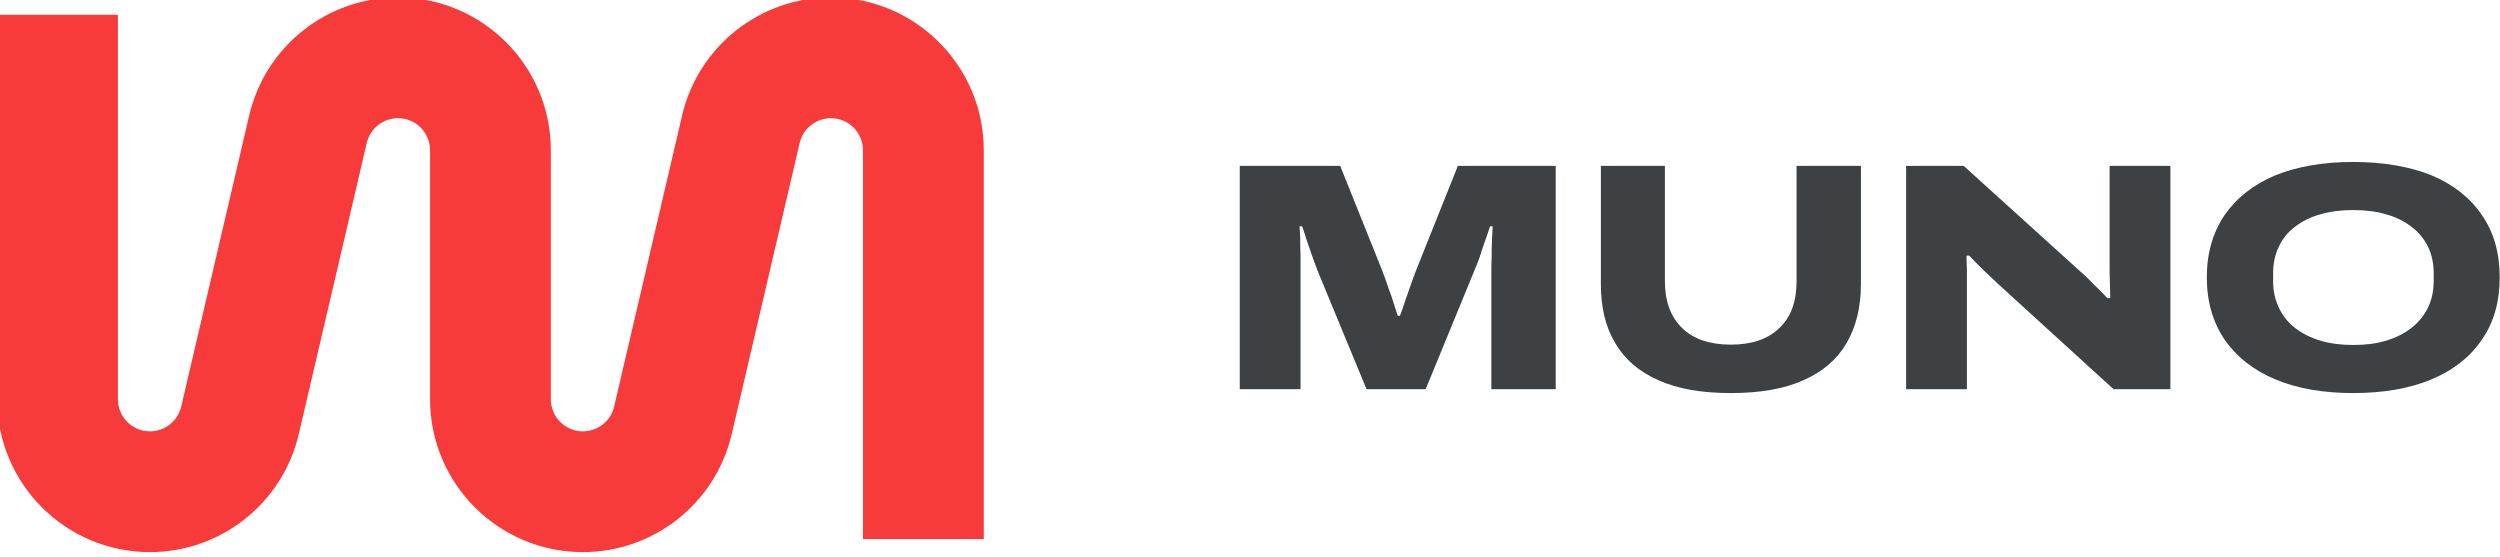 <svg style="fill-rule:evenodd;clip-rule:evenodd;stroke-linejoin:round;stroke-miterlimit:2;" xml:space="preserve" xmlns:xlink="http://www.w3.org/1999/xlink" xmlns="http://www.w3.org/2000/svg" version="1.1" viewBox="0 0 749 167" height="100%" width="100%">
    <g transform="matrix(1,0,0,1,-6300.05,-5760.62)">
        <g transform="matrix(1,0,0,1,4954.49,5325.73)">
            <g transform="matrix(1.3,0,0,1.3,-2967.6,-3432.48)">
                <path style="fill:rgb(247,59,59);" d="M3317.16,2978.31L3344.99,2978.31L3344.99,3066.92C3344.99,3071 3348.3,3074.31 3352.38,3074.31C3355.82,3074.31 3358.8,3071.94 3359.58,3068.6L3375.24,3001.53C3378.96,2985.59 3393.17,2974.31 3409.54,2974.31C3428.99,2974.31 3444.76,2990.08 3444.76,3009.53L3444.76,3066.92C3444.76,3071 3448.07,3074.31 3452.16,3074.31C3455.59,3074.31 3458.57,3071.94 3459.35,3068.6L3475.01,3001.53C3478.73,2985.59 3492.94,2974.31 3509.31,2974.31C3528.77,2974.31 3544.54,2990.08 3544.54,3009.53L3544.54,3099.14L3516.7,3099.14L3516.7,3009.53C3516.7,3005.45 3513.39,3002.14 3509.31,3002.14C3505.88,3002.14 3502.89,3004.51 3502.11,3007.85L3486.46,3074.92C3482.74,3090.86 3468.52,3102.14 3452.16,3102.14C3432.7,3102.14 3416.93,3086.37 3416.93,3066.92L3416.93,3009.53C3416.93,3005.45 3413.62,3002.14 3409.54,3002.14C3406.1,3002.14 3403.12,3004.51 3402.34,3007.85L3386.68,3074.92C3382.96,3090.86 3368.75,3102.14 3352.38,3102.14C3332.93,3102.14 3317.16,3086.37 3317.16,3066.92L3317.16,2978.31Z"></path>
            </g>
        </g>
        <g transform="matrix(1,0,0,1,4954.49,5325.73)">
            <g transform="matrix(0.872,0,0,0.872,-2944.91,-2723.04)">
                <g transform="matrix(111.684,0,0,111.684,5336.61,3755.19)">
                    <path style="fill:rgb(62,65,68);fill-rule:nonzero;" d="M0.086,-0L0.086,-0.687L0.395,-0.687L0.517,-0.383C0.522,-0.371 0.528,-0.355 0.535,-0.336C0.541,-0.318 0.548,-0.298 0.555,-0.279C0.561,-0.259 0.567,-0.241 0.572,-0.226L0.579,-0.226C0.584,-0.24 0.59,-0.256 0.596,-0.275C0.603,-0.294 0.609,-0.313 0.616,-0.332C0.623,-0.351 0.629,-0.368 0.635,-0.382L0.757,-0.687L1.058,-0.687L1.058,-0L0.86,-0L0.86,-0.363C0.86,-0.376 0.86,-0.392 0.861,-0.409C0.861,-0.426 0.861,-0.442 0.862,-0.459C0.863,-0.475 0.863,-0.489 0.864,-0.501L0.856,-0.501C0.852,-0.488 0.847,-0.474 0.841,-0.457C0.835,-0.44 0.829,-0.423 0.824,-0.406C0.818,-0.389 0.812,-0.375 0.807,-0.363L0.658,-0L0.476,-0L0.326,-0.363C0.32,-0.38 0.313,-0.397 0.307,-0.415C0.301,-0.432 0.295,-0.449 0.29,-0.464C0.286,-0.479 0.281,-0.491 0.278,-0.501L0.27,-0.501C0.271,-0.492 0.271,-0.48 0.272,-0.464C0.272,-0.449 0.272,-0.433 0.273,-0.415C0.273,-0.398 0.273,-0.38 0.273,-0.363L0.273,-0L0.086,-0Z"></path>
                </g>
                <g transform="matrix(111.684,0,0,111.684,5461.02,3755.19)">
                    <path style="fill:rgb(62,65,68);fill-rule:nonzero;" d="M0.483,0.012C0.392,0.012 0.318,-0.001 0.259,-0.028C0.2,-0.054 0.156,-0.092 0.127,-0.142C0.097,-0.192 0.083,-0.252 0.083,-0.323L0.083,-0.687L0.28,-0.687L0.28,-0.332C0.28,-0.27 0.298,-0.222 0.333,-0.188C0.368,-0.154 0.418,-0.137 0.483,-0.137C0.547,-0.137 0.597,-0.154 0.632,-0.188C0.668,-0.222 0.685,-0.27 0.685,-0.332L0.685,-0.687L0.883,-0.687L0.883,-0.323C0.883,-0.252 0.868,-0.192 0.839,-0.142C0.81,-0.092 0.766,-0.054 0.707,-0.028C0.648,-0.001 0.573,0.012 0.483,0.012Z"></path>
                </g>
                <g transform="matrix(111.684,0,0,111.684,5565.56,3755.19)">
                    <path style="fill:rgb(62,65,68);fill-rule:nonzero;" d="M0.086,-0L0.086,-0.687L0.263,-0.687L0.622,-0.362C0.629,-0.356 0.637,-0.349 0.647,-0.339C0.656,-0.329 0.666,-0.319 0.677,-0.309C0.688,-0.298 0.697,-0.289 0.705,-0.28L0.714,-0.28C0.714,-0.292 0.713,-0.308 0.713,-0.326C0.712,-0.345 0.712,-0.361 0.712,-0.375L0.712,-0.687L0.899,-0.687L0.899,-0L0.724,-0L0.373,-0.32C0.357,-0.335 0.34,-0.351 0.322,-0.368C0.304,-0.386 0.29,-0.4 0.28,-0.411L0.272,-0.411C0.272,-0.402 0.272,-0.388 0.273,-0.368C0.273,-0.349 0.273,-0.328 0.273,-0.305L0.273,-0L0.086,-0Z"></path>
                </g>
                <g transform="matrix(111.684,0,0,111.684,5672.22,3755.19)">
                    <path style="fill:rgb(62,65,68);fill-rule:nonzero;" d="M0.506,0.012C0.414,0.012 0.334,-0.002 0.267,-0.03C0.2,-0.058 0.148,-0.099 0.111,-0.152C0.075,-0.205 0.056,-0.269 0.056,-0.344C0.056,-0.419 0.075,-0.483 0.111,-0.536C0.148,-0.589 0.2,-0.63 0.267,-0.658C0.334,-0.685 0.414,-0.699 0.506,-0.699C0.599,-0.699 0.68,-0.685 0.747,-0.658C0.814,-0.63 0.866,-0.589 0.902,-0.536C0.939,-0.483 0.957,-0.419 0.957,-0.344C0.957,-0.269 0.939,-0.205 0.902,-0.152C0.866,-0.099 0.814,-0.058 0.747,-0.03C0.68,-0.002 0.599,0.012 0.506,0.012ZM0.507,-0.136C0.543,-0.136 0.577,-0.14 0.607,-0.149C0.637,-0.158 0.663,-0.171 0.685,-0.188C0.707,-0.205 0.724,-0.226 0.736,-0.25C0.748,-0.275 0.754,-0.302 0.754,-0.333L0.754,-0.356C0.754,-0.387 0.748,-0.415 0.736,-0.439C0.724,-0.463 0.707,-0.484 0.685,-0.5C0.663,-0.517 0.637,-0.53 0.607,-0.538C0.577,-0.547 0.543,-0.551 0.507,-0.551C0.47,-0.551 0.437,-0.547 0.406,-0.538C0.376,-0.53 0.35,-0.517 0.328,-0.5C0.306,-0.484 0.289,-0.463 0.278,-0.439C0.266,-0.415 0.26,-0.387 0.26,-0.356L0.26,-0.333C0.26,-0.302 0.266,-0.275 0.278,-0.25C0.289,-0.226 0.306,-0.205 0.328,-0.188C0.35,-0.171 0.376,-0.158 0.406,-0.149C0.437,-0.14 0.47,-0.136 0.507,-0.136Z"></path>
                </g>
                <g transform="matrix(111.684,0,0,111.684,5785.35,3755.19)">
                </g>
            </g>
        </g>
    </g>
</svg>
